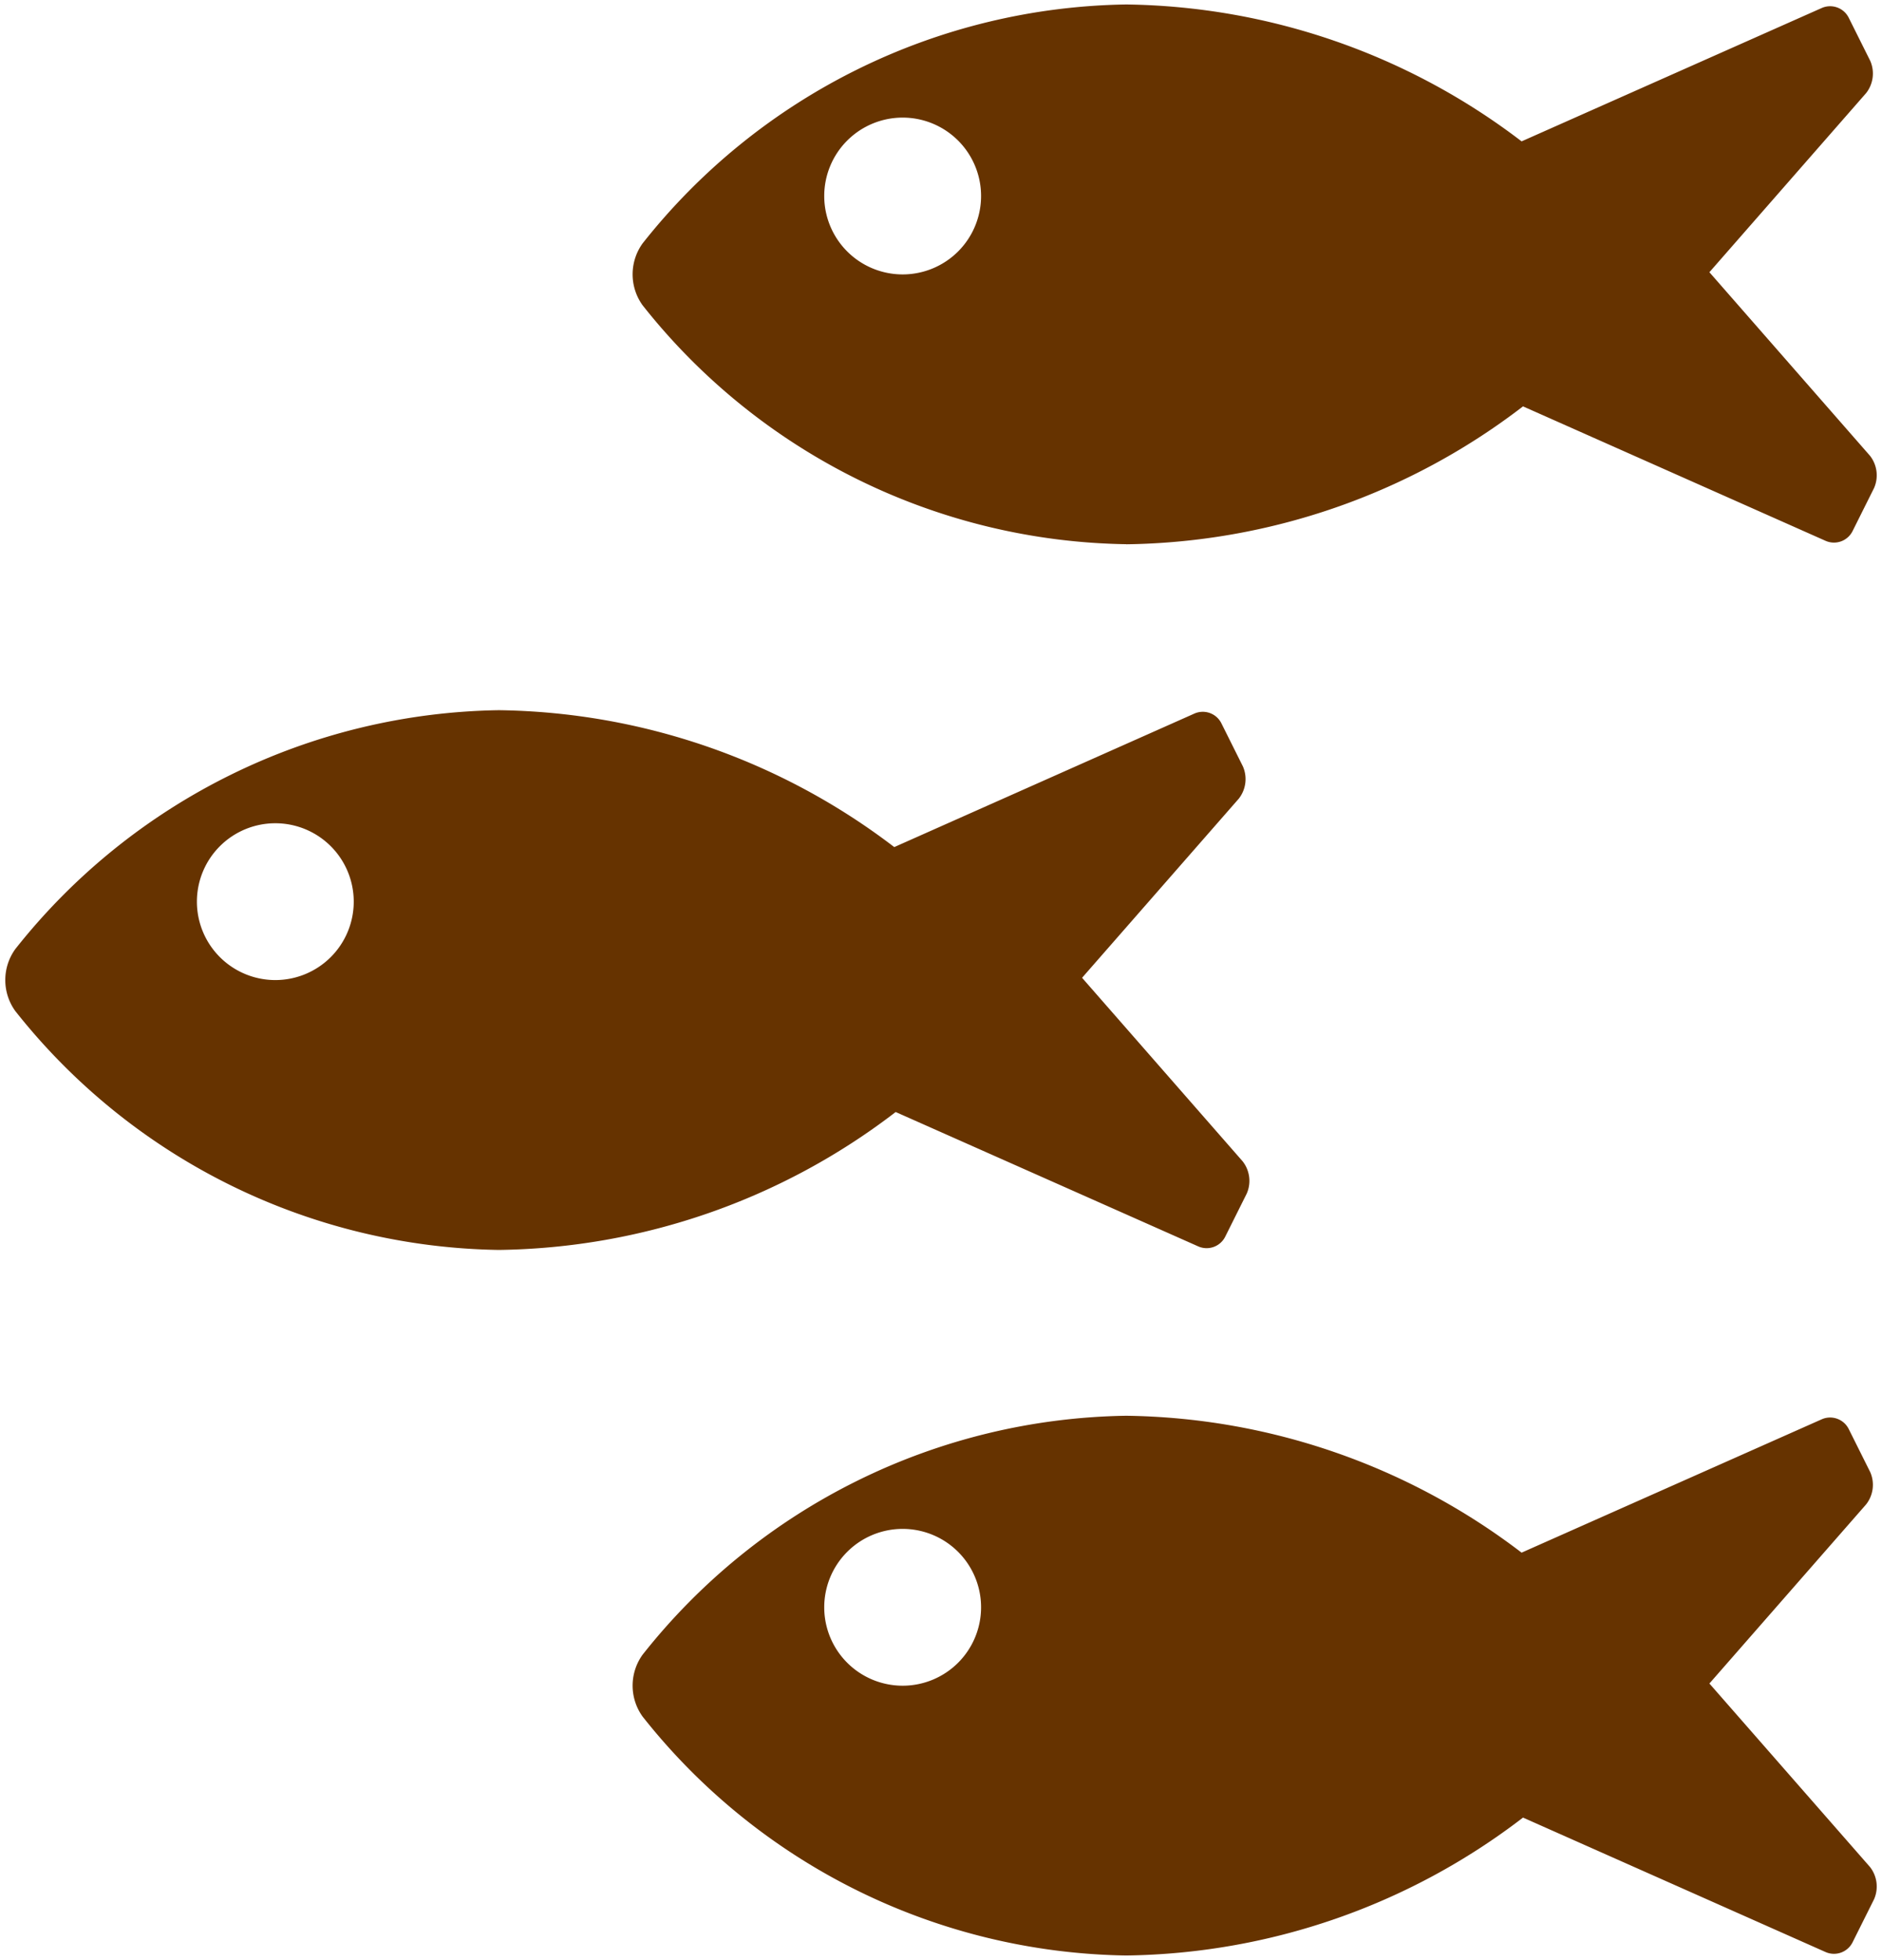 <?xml version="1.0" encoding="UTF-8" standalone="no"?>
<svg
   xmlns:dc="http://purl.org/dc/elements/1.1/"
   xmlns:cc="http://creativecommons.org/ns#"
   xmlns:rdf="http://www.w3.org/1999/02/22-rdf-syntax-ns#"
   xmlns:svg="http://www.w3.org/2000/svg"
   xmlns="http://www.w3.org/2000/svg"
   xmlns:sodipodi="http://sodipodi.sourceforge.net/DTD/sodipodi-0.dtd"
   xmlns:inkscape="http://www.inkscape.org/namespaces/inkscape"
   id="glyphicons-basic"
   viewBox="0 0 24 25"
   version="1.1"
   sodipodi:docname="glyphicons-basic-259-fishes.svg"
   width="24"
   height="25"
   inkscape:version="0.92.5 (2060ec1f9f, 2020-04-08)">
  <title
     id="title815">Fische</title>
  <defs
     id="defs6" />
  <sodipodi:namedview
     pagecolor="#ffffff"
     bordercolor="#666666"
     borderopacity="1"
     objecttolerance="10"
     gridtolerance="10"
     guidetolerance="10"
     inkscape:pageopacity="0"
     inkscape:pageshadow="2"
     inkscape:window-width="1920"
     inkscape:window-height="1009"
     id="namedview4"
     showgrid="false"
     fit-margin-top="0"
     fit-margin-left="0"
     fit-margin-right="0"
     fit-margin-bottom="0"
     inkscape:zoom="7.375"
     inkscape:cx="-17.683095"
     inkscape:cy="12.942039"
     inkscape:window-x="-8"
     inkscape:window-y="-8"
     inkscape:window-maximized="1"
     inkscape:current-layer="glyphicons-basic" />
  <path
     id="fishes"
     d="m 15.283,15.898 a 0.265,0.265 0 0 0 0.34,-0.122 l 0.276,-0.553 a 0.404,0.404 0 0 0 -0.053,-0.412 l -2.047,-2.34 1.998,-2.284 a 0.404,0.404 0 0 0 0.053,-0.412 l -0.276,-0.553 a 0.265,0.265 0 0 0 -0.34,-0.122 L 11.404,10.804 A 8.477,8.477 0 0 0 6.361,9.058 8.01,8.01 0 0 0 0.195,12.105 a 0.675,0.675 0 0 0 0,0.79 8.01,8.01 0 0 0 6.166,3.047 8.48,8.48 0 0 0 5.061,-1.759 z M 3.511,12.5 a 1,1 0 1 1 1,-1 1,1 0 0 1 -1,1 z M 14.361,6.942 a 8.48,8.48 0 0 0 5.061,-1.759 l 3.861,1.716 a 0.265,0.265 0 0 0 0.34,-0.122 l 0.276,-0.553 a 0.404,0.404 0 0 0 -0.053,-0.412 l -2.047,-2.34 1.998,-2.284 a 0.404,0.404 0 0 0 0.053,-0.412 l -0.276,-0.553 a 0.265,0.265 0 0 0 -0.34,-0.122 l -3.83,1.702 a 8.477,8.477 0 0 0 -5.043,-1.746 8.01,8.01 0 0 0 -6.166,3.047 0.675,0.675 0 0 0 0,0.79 8.01,8.01 0 0 0 6.166,3.047 z m -2.85,-5.442 a 1,1 0 1 1 -1,1 1,1 0 0 1 1,-1 z m 10.288,19.972 1.998,-2.284 a 0.404,0.404 0 0 0 0.053,-0.412 l -0.276,-0.553 a 0.265,0.265 0 0 0 -0.34,-0.122 l -3.83,1.702 a 8.477,8.477 0 0 0 -5.043,-1.746 8.01,8.01 0 0 0 -6.166,3.047 0.675,0.675 0 0 0 0,0.79 8.01,8.01 0 0 0 6.166,3.047 8.48,8.48 0 0 0 5.061,-1.759 l 3.861,1.716 a 0.265,0.265 0 0 0 0.34,-0.122 l 0.276,-0.553 a 0.404,0.404 0 0 0 -0.053,-0.412 z m -10.288,0.028 a 1,1 0 1 1 1,-1 1,1 0 0 1 -1,1 z"
     style="fill:#663300;fill-opacity:1"
     inkscape:connector-curvature="0" />
</svg>
